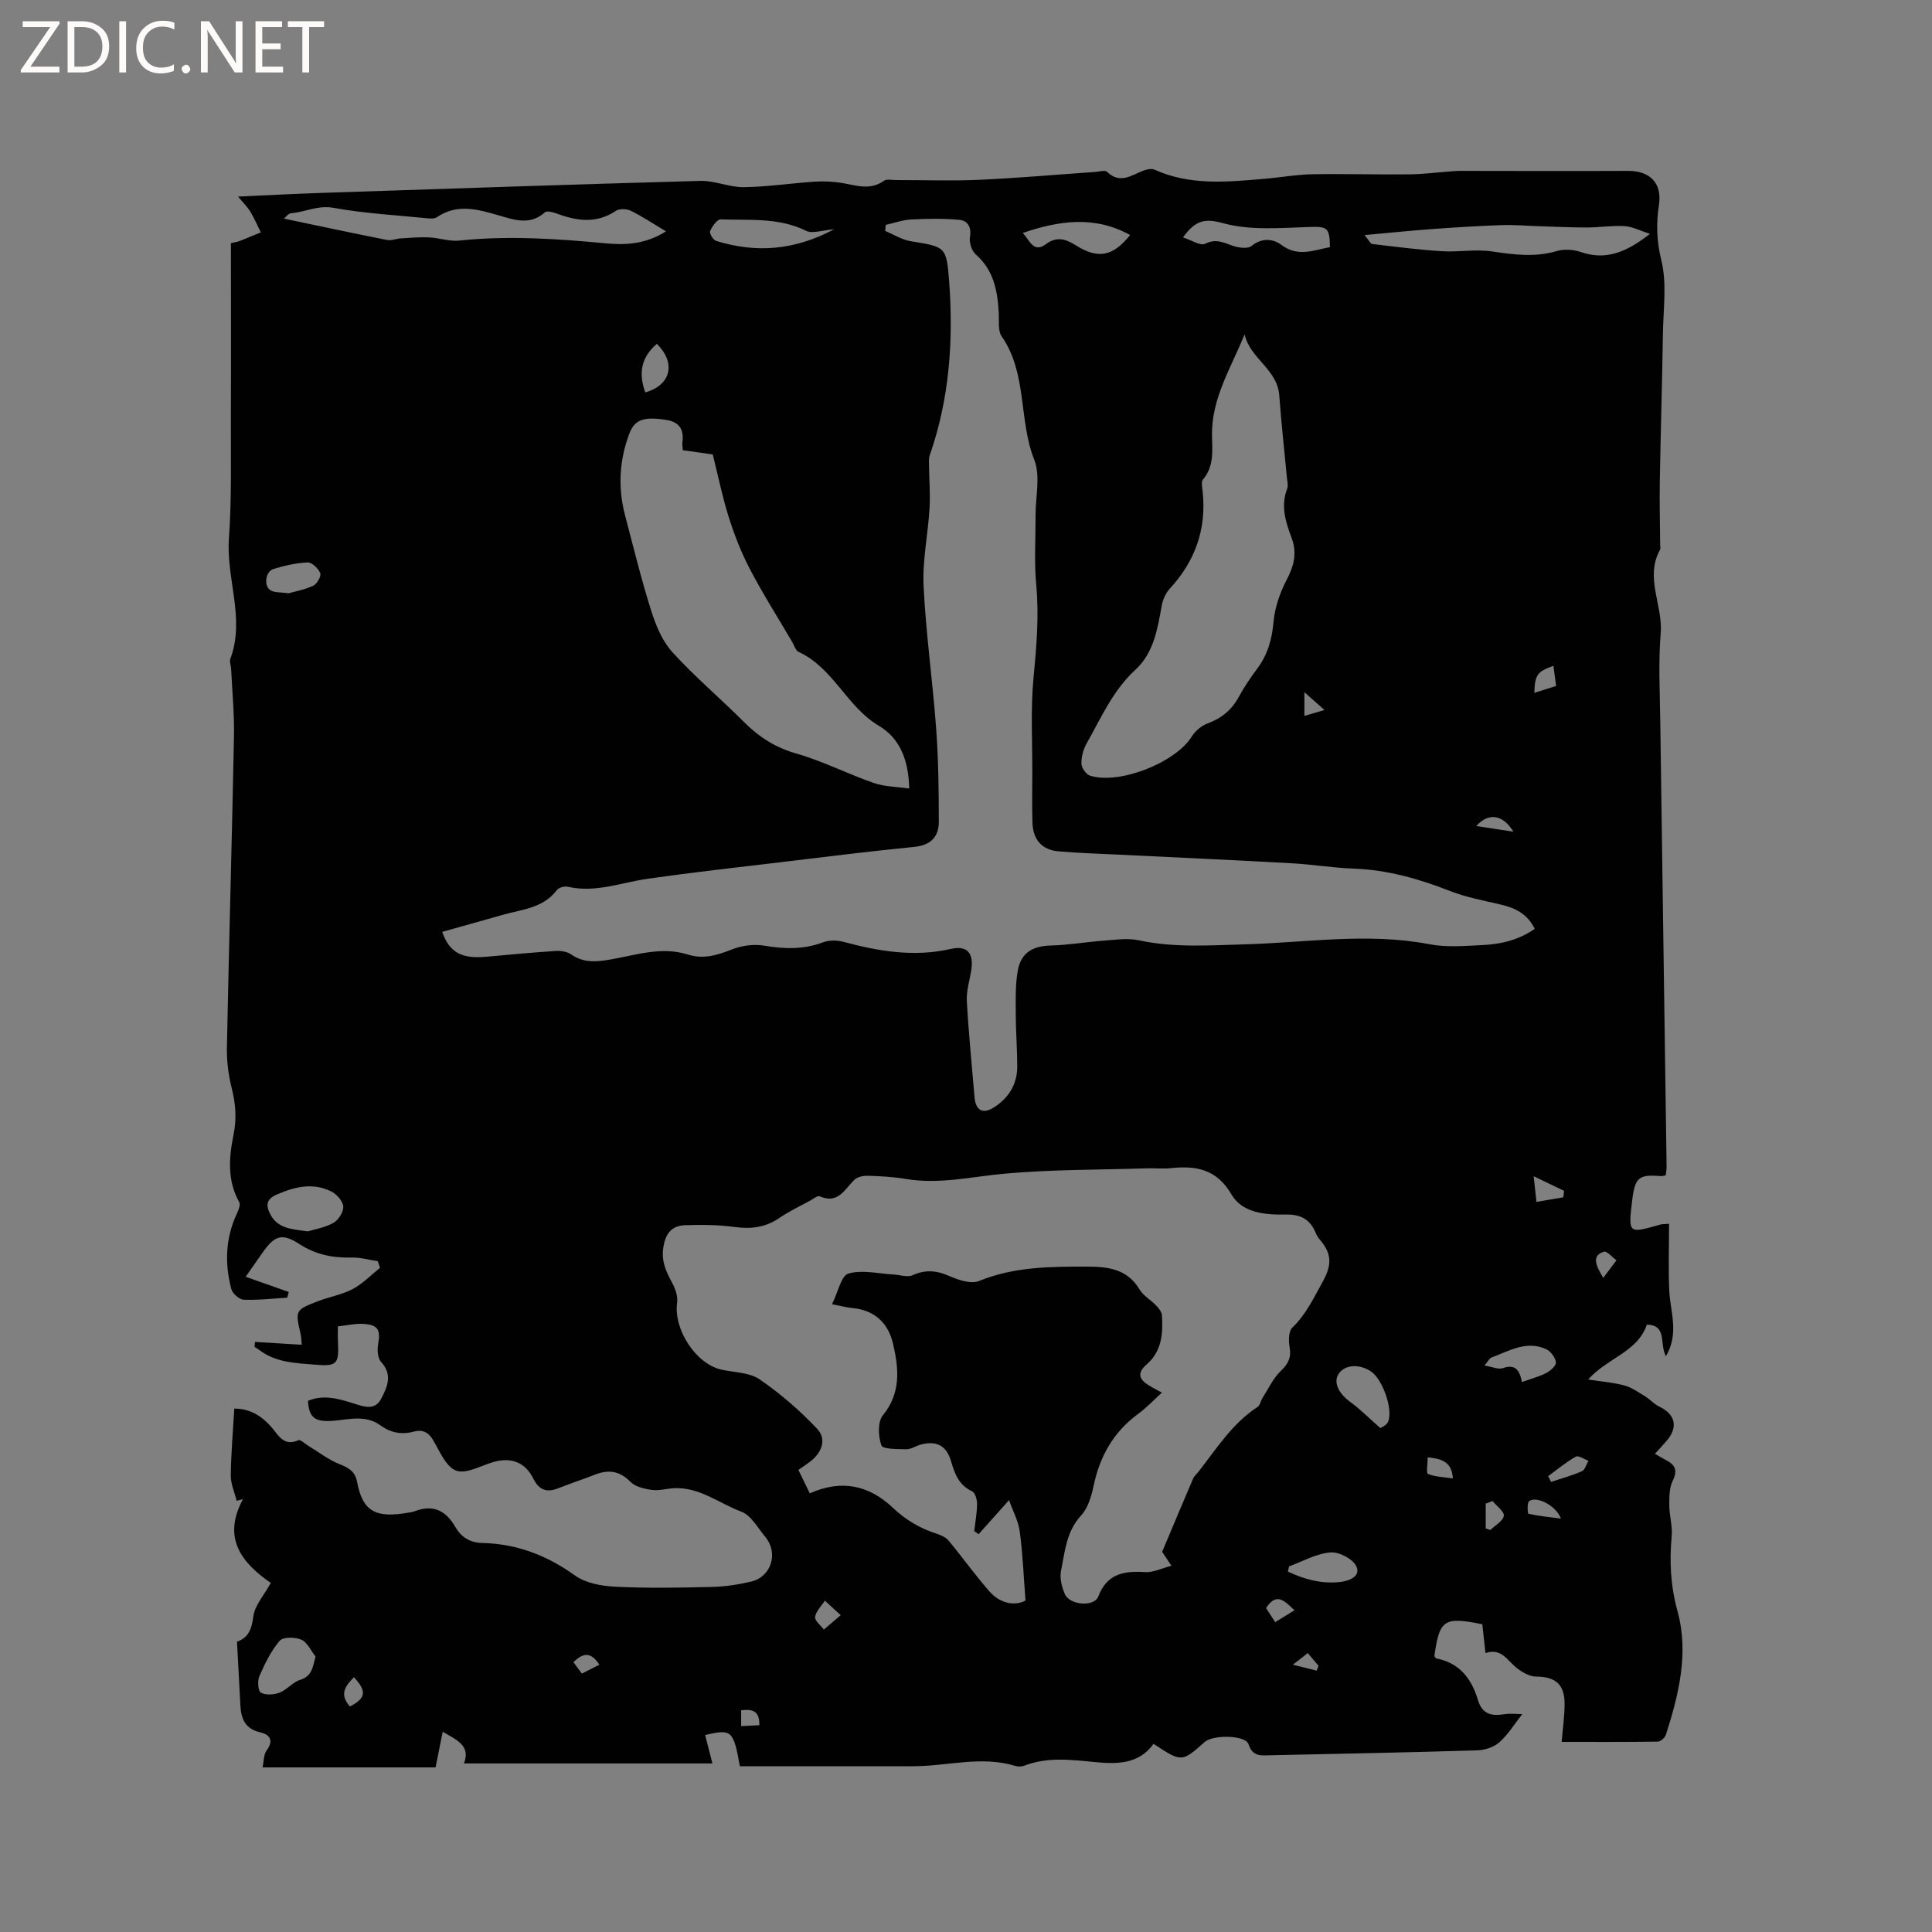 <svg enable-background="new 0 0 400 400" viewBox="0 0 400 400" xmlns="http://www.w3.org/2000/svg"><rect x="0" y="0" width="400" height="400" fill="#808080" stroke="none"/><g fill="#fcfbfa"><path d="m12.4 4.8-6.1 9h6v1.2h-8v-.5l6.1-8.9h-5.7v-1.2h7.6v.4z"/><path d="m14 15v-10.6h3c1.6 0 2.9.5 4 1.4s1.6 2.2 1.6 3.8-.5 3-1.6 3.9-2.4 1.5-4 1.5zm1.4-9.4v8.2h1.6c1.3 0 2.4-.4 3.1-1.1s1.1-1.8 1.1-3.1-.4-2.3-1.2-3-1.8-1-3.1-1z"/><path d="m26.1 4.4v10.6h-1.4v-10.6z"/><path d="m36.1 14.6c-.8.4-1.8.6-2.9.6-1.5 0-2.7-.5-3.6-1.4s-1.4-2.2-1.4-3.8c0-1.7.5-3.1 1.5-4.1s2.3-1.6 3.9-1.6c1 0 1.8.1 2.5.4v1.4c-.8-.4-1.6-.6-2.5-.6-1.2 0-2.1.4-2.9 1.2s-1.1 1.8-1.1 3.2c0 1.3.3 2.3 1 3s1.6 1.1 2.7 1.1c1 0 2-.2 2.7-.7v1.3z"/><path d="m37.6 14.3c0-.2.1-.5.3-.6s.4-.3.6-.3c.3 0 .5.1.6.3s.3.4.3.6-.1.4-.3.6-.4.3-.6.3c-.3 0-.5-.1-.6-.3s-.3-.4-.3-.6z"/><path d="m50.2 15h-1.6l-5.3-8.2c-.2-.2-.3-.5-.4-.7 0 .2.1.7.1 1.5v7.4h-1.4v-10.6h1.7l5.2 8.1c.2.4.4.6.4.7 0-.3-.1-.8-.1-1.5v-7.3h1.4z"/><path d="m58.6 15h-5.7v-10.6h5.5v1.2h-4.1v3.4h3.8v1.2h-3.8v3.6h4.3z"/><path d="m67.1 5.6h-3.1v9.4h-1.4v-9.4h-3v-1.2h7.5z"/></g><path d="m153.18 365.68c-1.34-7.45-1.67-7.75-7.19-6.46.48 1.89.97 3.77 1.51 5.88-16.64 0-33.94 0-51.44 0 1.43-3.74-1.56-4.88-4.4-6.56-.5 2.49-.97 4.82-1.48 7.38-11.72 0-23.44 0-35.82 0 .27-1.2.2-2.63.86-3.54 1.56-2.13.54-3.29-1.34-3.72-3.11-.7-3.96-2.78-4.11-5.53-.24-4.34-.46-8.67-.7-13.23 2.46-.89 3.04-2.68 3.38-5.24.31-2.31 2.23-4.41 3.62-6.93-5.96-4.12-10.15-9.23-5.77-17.33-.43.11-.86.22-1.3.32-.43-1.74-1.23-3.48-1.22-5.21.05-4.54.45-9.07.73-13.88 3.34.03 5.66 1.54 7.68 3.83 1.45 1.65 2.53 4.09 5.59 2.72.42-.19 1.35.73 2.04 1.15 2.2 1.33 4.28 2.96 6.64 3.88 1.87.73 3.08 1.53 3.46 3.55 1.17 6.27 3.93 7.6 10.68 6.41.42-.07.85-.13 1.24-.28 3.75-1.43 6.42-.23 8.39 3.19 1.21 2.11 2.99 3.32 5.65 3.38 7.07.16 13.32 2.53 19.12 6.7 2.22 1.6 5.51 2.21 8.35 2.35 6.66.33 13.36.21 20.04.05 2.72-.06 5.47-.49 8.12-1.11 4.19-.99 5.71-5.91 2.94-9.24-1.55-1.87-2.94-4.48-4.98-5.24-4.54-1.7-8.57-5.05-13.76-4.86-1.59.06-3.2.56-4.74.36-1.56-.21-3.43-.64-4.45-1.68-2.2-2.23-4.45-2.58-7.2-1.53-2.57.99-5.18 1.86-7.74 2.87-2.39.94-3.98.38-5.17-2.01-1.67-3.36-4.54-4.45-8.16-3.45-2.63.73-5.69 2.58-7.8 1.81-2.12-.77-3.43-4.06-4.83-6.4-1-1.67-2.26-2.13-3.95-1.68-2.53.68-4.82.23-6.9-1.29-3.1-2.25-6.49-1.21-9.82-.95-3.78.29-5-.67-5.18-4.14 3.26-1.36 6.42-.41 9.54.58 2.1.67 4.33 1.45 5.61-1.01 1.24-2.39 2.44-4.94-.01-7.6-.71-.78-.84-2.48-.63-3.64.54-3 .03-4.05-3.01-4.25-1.66-.11-3.35.3-5.31.51 0 1.16-.05 2.18.01 3.2.24 4.56-.21 5.12-4.64 4.74-4.02-.34-8.16-.41-11.61-3.02-.33-.25-.68-.46-1.02-.68.03-.34.06-.68.09-1.02 3.17.19 6.35.39 9.68.59-.08-.85-.08-1.58-.24-2.26-1.11-4.88-1.14-4.92 3.61-6.76 2.37-.92 4.96-1.34 7.18-2.51 2.08-1.11 3.79-2.91 5.66-4.4-.16-.46-.31-.91-.47-1.37-1.78-.27-3.57-.8-5.35-.76-3.92.1-7.47-.58-10.86-2.78-3.59-2.33-5.12-1.8-7.57 1.67-1.15 1.62-2.29 3.25-3.57 5.09 3.17 1.12 6.04 2.14 8.92 3.15-.1.39-.21.78-.31 1.18-3.01.18-6.03.54-9.03.42-.91-.04-2.31-1.28-2.55-2.22-1.41-5.35-1.21-10.64 1.22-15.75.32-.68.7-1.71.42-2.23-2.52-4.5-2.13-9.27-1.18-13.95.68-3.34.44-6.42-.38-9.67-.69-2.74-1.05-5.64-.99-8.46.42-21.43 1.04-42.86 1.46-64.29.09-4.65-.36-9.3-.58-13.95-.03-.74-.39-1.58-.16-2.2 3.1-8.34-.92-16.58-.3-24.93.6-8.44.36-16.95.4-25.43.05-11.87.01-23.73.01-35.66 1.07-.26 1.46-.31 1.81-.45 1.47-.58 2.92-1.19 4.38-1.79-.71-1.43-1.34-2.9-2.16-4.27-.58-.96-1.42-1.77-2.55-3.14 6.16-.28 11.7-.58 17.25-.76 26.15-.87 52.31-1.77 78.47-2.49 2.97-.08 5.98 1.34 8.96 1.3 4.86-.06 9.7-.8 14.56-1.13 1.77-.12 3.58-.05 5.33.19 3.08.43 6.13 1.79 9.15-.38.57-.41 1.65-.15 2.5-.15 5.73-.01 11.46.2 17.18-.05 8.03-.36 16.04-1.08 24.06-1.63.84-.06 2.05-.43 2.46-.03 2.67 2.61 5.02.71 7.5-.24.72-.28 1.72-.48 2.36-.19 7.3 3.3 14.92 2.54 22.52 1.9 3.38-.28 6.74-.9 10.12-.96 6.65-.13 13.31.09 19.97.02 2.99-.03 5.98-.42 8.96-.64.53-.04 1.06-.08 1.58-.08 11.62.01 23.25.06 34.87 0 4.53-.02 7.06 2.56 6.38 7.02-.59 3.86-.5 7.45.48 11.44 1.19 4.8.42 10.1.34 15.18-.16 10.27-.47 20.53-.65 30.8-.07 4.35.05 8.69.08 13.04 0 .32.12.7-.02.94-3.21 5.78.61 11.51.13 17.32-.5 6-.17 12.08-.09 18.12.42 30.74.88 61.48 1.31 92.23.01.62-.11 1.23-.17 1.87-.43.07-.73.18-1.03.16-4.57-.39-5.36.28-5.93 5.08-.82 6.86-.82 6.86 5.8 4.96.39-.11.82-.08 1.84-.17 0 4.74-.17 9.34.05 13.93.21 4.33 2.09 8.74-.7 13.5-1.4-2.68.32-6.4-3.94-6.56-1.95 5.71-8.15 6.87-12.16 11.37 2.7.42 5.15.6 7.48 1.23 1.52.41 2.9 1.39 4.28 2.23 1.06.65 1.91 1.66 3.01 2.18 3.25 1.54 3.9 4.18 1.55 6.98-.75.88-1.55 1.72-2.49 2.76.84.48 1.51.91 2.22 1.27 1.91.97 2.56 2.09 1.46 4.31-.73 1.48-.72 3.42-.71 5.15.01 2.09.68 4.2.5 6.25-.49 5.3-.25 10.34 1.2 15.61 2.38 8.65.27 17.23-2.4 25.57-.2.61-1.09 1.43-1.66 1.43-6.65.1-13.3.06-19.92.06.23-2.9.61-5.42.6-7.94-.01-4.04-1.97-5.56-5.9-5.58-1.42-.01-3.03-.98-4.2-1.94-1.83-1.5-3.01-4.02-6.28-2.93-.23-2.12-.44-4.07-.65-5.96-7.93-1.62-8.87-.98-9.93 6.59.13.16.24.44.39.47 4.8.93 7.32 4.2 8.62 8.59.84 2.85 2.68 3.41 5.33 2.99 1.43-.23 2.92-.04 3.86-.04-1.61 2.04-2.93 4.22-4.74 5.83-1.14 1.02-3.02 1.63-4.59 1.67-14.3.44-28.6.71-42.9 1.02-1.87.04-3.61.32-4.45-2.3-.6-1.88-7.32-2-9.06-.46-4.77 4.23-4.77 4.23-10.6.39-3.08 4.29-7.62 4.21-12.24 3.77-4.86-.47-9.7-1.09-14.45.73-.56.22-1.31.26-1.88.09-7.06-2.18-14.09.04-21.14.05-11.94.02-23.91 0-35.94 0zm-61.63-172.74c1.55 4.36 4.12 5.61 9.2 5.14 4.75-.44 9.49-.88 14.25-1.19 1.09-.07 2.42.12 3.27.72 2.5 1.74 5.05 1.56 7.85 1.09 5.38-.9 10.74-2.83 16.3-1.07 3.25 1.03 6.12.12 9.17-1.08 2.02-.8 4.51-1.12 6.64-.76 4.17.7 8.13.83 12.16-.69 1.27-.48 2.94-.45 4.28-.09 7.32 1.96 14.6 3.19 22.21 1.45 3.47-.79 4.79.98 4.19 4.56-.35 2.07-1.01 4.17-.9 6.22.37 6.66 1.04 13.31 1.6 19.96.22 2.67 1.69 3.55 3.99 2.09 3.03-1.92 4.85-4.77 4.85-8.45 0-3.6-.3-7.2-.31-10.8 0-3.05-.11-6.16.43-9.13.68-3.71 3.12-5.05 6.82-5.15 3.68-.1 7.33-.74 11.01-1.01 2.4-.18 4.92-.57 7.22-.07 7.26 1.57 14.52 1.04 21.82.84 12.77-.35 25.52-2.48 38.33-.03 3.58.69 7.4.35 11.1.17 3.79-.18 7.46-1.07 10.72-3.35-1.55-3.18-4.14-4.36-7.15-5.06-3.48-.81-7.04-1.47-10.34-2.76-6.46-2.53-12.98-4.4-19.97-4.65-4.33-.16-8.64-.88-12.98-1.12-11.93-.66-23.88-1.19-35.81-1.78-4.12-.2-8.24-.32-12.35-.68-3.49-.3-5.28-2.47-5.39-5.92-.1-3.27-.05-6.55-.03-9.83.03-6.83-.39-13.7.27-20.47.62-6.35 1.13-12.59.54-18.98-.44-4.72-.12-9.5-.14-14.26-.02-3.9 1.06-8.23-.27-11.61-3.28-8.29-1.4-17.85-6.75-25.56-.8-1.15-.51-3.09-.59-4.68-.25-4.62-.98-8.97-4.78-12.28-.85-.74-1.38-2.49-1.19-3.62.35-2.07-.5-3.37-2.17-3.53-3.31-.31-6.67-.25-9.99-.08-1.78.09-3.52.73-5.28 1.12-.04.42-.08.84-.12 1.25 1.76.73 3.46 1.83 5.29 2.13 7.18 1.17 7.42 1.06 7.96 8.32.91 12.23.07 24.31-4.02 36.01-.23.66-.16 1.44-.15 2.16.04 2.94.29 5.89.11 8.82-.32 5.39-1.49 10.79-1.23 16.14.48 9.83 1.88 19.62 2.6 29.44.47 6.42.55 12.88.55 19.32 0 3.09-1.67 4.85-5.07 5.19-9.26.91-18.51 2.07-27.75 3.18-9.14 1.09-18.29 2.11-27.4 3.41-5.51.78-10.85 2.98-16.59 1.66-.69-.16-1.89.17-2.28.7-2.78 3.69-7.05 3.97-10.98 5.06-4.25 1.2-8.48 2.39-12.75 3.59zm149.06 128.35c2.23-5.29 4.29-10.23 6.4-15.14.24-.56.77-.99 1.16-1.49 3.71-4.76 6.96-9.94 12.17-13.35.54-.35.67-1.28 1.06-1.89 1.21-1.89 2.18-4.05 3.76-5.56 1.55-1.49 2.22-2.78 1.84-4.92-.23-1.32-.23-3.31.56-4.07 2.89-2.78 4.45-6.2 6.35-9.62 1.97-3.54 1.7-5.86-.64-8.58-.34-.4-.64-.86-.84-1.35-1.11-2.75-3.01-3.91-6.08-3.86-4.28.07-9.09-.23-11.42-4.21-3.08-5.26-7.37-5.94-12.59-5.39-1.57.16-3.18-.02-4.77.03-9.85.31-19.73.22-29.53 1.1-6.83.61-13.54 2.27-20.48 1.1-2.6-.44-5.27-.58-7.91-.66-.94-.03-2.17.25-2.79.86-2.02 1.99-3.36 5.06-7.16 3.39-.44-.19-1.32.54-1.97.9-2.14 1.17-4.37 2.21-6.36 3.58-2.9 1.99-5.91 2.34-9.33 1.87-3.33-.45-6.75-.48-10.12-.37-2.76.08-4.11 1.58-4.58 4.58-.46 2.95.59 5.06 1.85 7.41.65 1.2 1.18 2.77 1 4.06-.78 5.47 3.85 12.66 9.14 13.85 2.69.6 5.83.57 7.94 2.02 4.3 2.95 8.34 6.45 11.92 10.25 2.02 2.14.97 4.97-1.53 6.84-.74.55-1.52 1.07-2.36 1.66.84 1.72 1.61 3.29 2.36 4.85 6.66-2.98 12.35-1.61 17.19 2.98 2.7 2.56 5.68 4.3 9.16 5.41.87.28 1.83.73 2.39 1.4 2.86 3.45 5.48 7.12 8.43 10.49 2.33 2.66 5.43 3.06 7.49 1.91-.39-4.99-.57-9.66-1.19-14.29-.29-2.15-1.4-4.19-2.22-6.5-2.42 2.71-4.36 4.89-6.3 7.06-.3-.22-.61-.44-.91-.65.22-1.88.58-3.75.59-5.63.01-.89-.4-2.31-1.02-2.6-2.75-1.27-3.6-3.61-4.36-6.22-.95-3.26-3.04-4.33-6.29-3.45-1.02.28-2.01.98-3 .96-1.8-.03-4.87 0-5.14-.79-.65-1.87-.8-4.86.3-6.22 3.79-4.66 3.31-9.68 2.13-14.78-.99-4.29-3.78-7.01-8.42-7.44-1.12-.1-2.22-.41-4.23-.8 1.26-2.52 1.89-5.9 3.39-6.34 2.84-.83 6.18.02 9.31.19 1.35.07 2.92.64 4.01.14 2.65-1.19 4.92-.98 7.53.16 1.9.83 4.53 1.73 6.21 1.04 7.3-2.98 14.87-2.98 22.5-2.97 4.25.01 8.21.52 10.71 4.71.78 1.31 2.31 2.16 3.41 3.3.54.57 1.18 1.32 1.23 2.02.26 3.78-.01 7.5-3.16 10.22-2.13 1.85-1.49 3.19.57 4.41.78.47 1.59.88 2.59 1.43-1.75 1.58-3.2 3.15-4.9 4.39-5.15 3.76-7.98 8.83-9.26 15-.44 2.12-1.17 4.52-2.58 6.05-3.06 3.32-3.33 7.45-4.14 11.41-.31 1.52.14 3.41.8 4.88 1.03 2.31 6.08 2.67 6.91.48 1.81-4.78 5.37-5.33 9.75-5.05 1.64.1 3.34-.78 5.39-1.32-1.09-1.65-1.68-2.52-1.92-2.88zm-99.24-228.08c-.05-.77-.14-1.2-.09-1.6.36-2.64-.58-4.25-3.37-4.68-4.66-.72-6.54-.05-7.64 2.91-2.06 5.52-2.36 11.15-.86 16.84 1.74 6.63 3.37 13.31 5.44 19.85.96 3.03 2.3 6.24 4.39 8.53 4.62 5.07 9.91 9.53 14.77 14.4 3.12 3.13 6.52 5.32 10.89 6.56 5.46 1.56 10.6 4.21 15.98 6.08 2.25.78 4.77.78 7.36 1.16-.11-5.92-1.96-10.43-6.28-12.99-6.67-3.96-9.41-11.99-16.6-15.29-.64-.29-.94-1.37-1.36-2.1-2.95-5.02-6.07-9.94-8.76-15.09-1.79-3.42-3.21-7.08-4.37-10.76-1.35-4.29-2.24-8.72-3.3-12.94-2.27-.32-4.14-.59-6.2-.88zm116.31-23.99c-2.85 7.03-6.87 13.28-6.75 20.94.05 3.07.48 6.38-1.86 9.1-.42.49-.17 1.63-.08 2.46.84 7.78-1.52 14.43-6.8 20.16-.85.92-1.45 2.29-1.67 3.53-.86 4.84-1.68 9.8-5.45 13.26-4.67 4.29-7.09 9.94-10.09 15.24-.7 1.23-1.12 2.81-1.08 4.21.02.87.98 2.23 1.79 2.48 6.13 1.9 17.71-2.74 21.04-8.09.71-1.14 1.97-2.24 3.22-2.7 2.94-1.08 5.07-2.82 6.56-5.58 1.1-2.04 2.44-3.98 3.82-5.84 2.16-2.91 3.03-6.09 3.35-9.71.27-2.94 1.32-5.97 2.7-8.61 1.53-2.92 2.21-5.61 1.02-8.75-1.24-3.27-2.28-6.6-.9-10.15.25-.63.02-1.47-.05-2.2-.53-5.69-1.18-11.38-1.59-17.08-.38-5.47-6.06-7.62-7.18-12.67zm-119.8-21.32c-2.74-1.64-4.94-3.12-7.3-4.27-.84-.41-2.35-.46-3.08.03-4.1 2.75-8.2 2.07-12.42.49-.71-.26-1.88-.54-2.27-.19-3.08 2.78-6.38 1.55-9.59.62-4.33-1.25-8.58-2.48-12.78.4-.46.31-1.24.28-1.86.22-6.52-.65-13.1-1-19.52-2.17-3.25-.59-5.84.88-8.77 1.11-.61.05-1.16.85-1.51 1.12 7.2 1.51 14.28 3.02 21.37 4.43.87.17 1.84-.27 2.77-.33 1.97-.12 3.94-.3 5.9-.21 2.1.1 4.24.87 6.28.66 10.15-1.07 20.23-.38 30.34.57 4.03.39 8.24.19 12.44-2.48zm144.63.77c.99 1.18 1.25 1.82 1.59 1.85 4.79.56 9.58 1.19 14.4 1.49 3.44.22 6.98-.46 10.35.04 4.54.67 8.92 1.27 13.46-.07 1.52-.45 3.46-.33 4.98.2 5.34 1.84 9.62-.1 14.31-3.76-2.02-.65-3.61-1.5-5.25-1.6-2.62-.16-5.28.28-7.92.28-3.37 0-6.75-.18-10.12-.28-2.5-.08-5-.3-7.49-.21-4.76.17-9.51.46-14.25.81-4.44.32-8.86.78-14.06 1.25zm-37.58.49c1.78.56 3.62 1.8 4.59 1.31 2.2-1.11 3.76-.28 5.66.4 1.21.43 3.15.7 3.95.05 2.17-1.77 4.49-1.47 6.15-.23 3.48 2.61 6.7 1.1 10.07.48-.05-4.19-.62-4.29-4.41-4.17-5.88.19-12.05.74-17.58-.76-3.83-1.05-5.79-.77-8.43 2.92zm-181.18 205.78c1.39-.43 3.53-.77 5.3-1.77 1.04-.59 2.1-2.27 2.02-3.38s-1.36-2.55-2.48-3.11c-3.77-1.87-7.48-1.01-11.22.61-2.36 1.02-2.34 2.34-1.37 4.18 1.51 2.85 4.32 3.03 7.75 3.47zm108.94-207.47c-2.48.19-4.47.96-5.76.33-5.69-2.82-11.76-2.16-17.71-2.38-.74-.03-1.77 1.44-2.2 2.42-.19.44.62 1.85 1.23 2.03 8.17 2.53 16.12 2.04 24.44-2.4zm-107.36 295.5c-.96-1.21-1.69-2.94-2.93-3.49-1.28-.56-3.79-.6-4.49.22-1.81 2.12-3.09 4.76-4.22 7.35-.42.97-.26 3.09.33 3.4 1.02.55 2.7.44 3.86-.01 1.53-.59 2.71-2.15 4.26-2.64 2.4-.76 2.58-2.45 3.19-4.83zm146.42-294.74c1.39 1.44 2.21 4.23 4.73 2.36 2.26-1.68 4.06-1.18 6.27.21 4.65 2.92 7.69 2.26 11.23-2.14-7.38-4.08-14.75-2.98-22.23-.43zm74.05 247.45c.19-.15 1.32-.6 1.62-1.37 1.02-2.61-1.21-8.76-3.53-10.34-2.49-1.69-5.57-1.44-6.79.55-1.07 1.74.08 4.02 2.5 5.77 1.97 1.43 3.71 3.2 6.2 5.39zm29.3-9.54c1.93-.7 3.59-1.12 5.07-1.89.86-.45 2.06-1.55 1.97-2.2-.14-1-1.06-2.27-1.99-2.7-4.08-1.91-7.7.35-11.37 1.72-.42.16-.68.76-1.43 1.65 1.65.27 2.88.86 3.79.54 2.59-.91 3.48.41 3.96 2.88zm-48.21 38.16c-.08.36-.16.72-.24 1.08 3.3 1.56 6.81 2.55 10.57 2.18 1.85-.18 4.54-1.03 3.63-3.2-.65-1.54-3.59-3.1-5.37-2.95-2.93.22-5.73 1.85-8.59 2.89zm-207.14-201.47c1.39-.4 3.37-.74 5.12-1.57.77-.37 1.68-1.98 1.43-2.6-.39-.97-1.72-2.25-2.6-2.21-2.36.09-4.75.65-7.04 1.34-1.75.52-2.12 3.62-.58 4.47.86.46 2.03.34 3.67.57zm76.24-51.64c-3.38 2.89-3.77 6.25-2.39 10.05 5.35-1.5 6.4-6.12 2.39-10.05zm184.54 234.43c.2.4.41.79.61 1.19 2.14-.71 4.33-1.31 6.38-2.21.64-.29.91-1.42 1.36-2.16-.89-.32-2.08-1.16-2.62-.86-2.03 1.14-3.84 2.66-5.73 4.04zm2.64 8.79c-1.03-2.8-5.12-4.72-6.57-3.62-.48.36-.31 2.58-.15 2.62 2.07.46 4.19.67 6.72 1zm-149.11 19.99c-1.51-1.39-2.4-2.19-3.28-3-.72 1.12-1.84 2.17-2.02 3.37-.12.76 1.16 1.74 1.81 2.62.96-.83 1.93-1.66 3.49-2.99zm149.62-86.51c.05-.45.09-.9.14-1.34-1.89-.91-3.79-1.82-6.29-3.03.24 2.22.38 3.52.58 5.32 2.05-.35 3.81-.65 5.57-.95zm-28.09 53.83c0 1.3-.34 3.3.06 3.45 1.54.61 3.31.65 5.15.92-.22-3.48-2.31-4.06-5.21-4.37zm26.59-159.7c-.21-1.54-.38-2.82-.56-4.17-3.39 1.22-3.81 1.84-3.96 5.6 1.41-.44 2.79-.88 4.52-1.43zm-13.16 168.75c-.47.18-.95.36-1.42.54v5.14c.32.11.64.21.96.32.99-.97 2.62-1.84 2.79-2.93.12-.88-1.49-2.03-2.33-3.07zm22.92-46.2c.91-1.21 1.82-2.43 2.73-3.64-.88-.63-1.98-1.97-2.6-1.78-2.6.82-1.69 2.84-.13 5.42zm-259.49 88.74c3.34-1.73 3.52-3.16.83-6.06-1.74 1.77-3.12 3.51-.83 6.06zm195.56-19.92c-2.01-1.83-3.64-3.89-5.89-.46.59.9 1.19 1.83 1.89 2.92 1.39-.85 2.59-1.58 4-2.46zm37.63-162.37c2.84.43 5.14.78 7.69 1.17-2.12-3.49-5.09-4.07-7.69-1.17zm-181.55 173.64c-1.78-2.79-3.45-2.42-5.36-.52.61.82 1.15 1.56 1.74 2.36 1.23-.62 2.33-1.18 3.62-1.84zm150.13-197.66c-1.61-1.43-2.71-2.41-4.16-3.69v4.91c1.32-.39 2.39-.71 4.16-1.22zm-117 210.19c.05-3.13-1.58-3.34-3.77-3.1v3.28c1.3-.06 2.4-.12 3.77-.18zm115.4-11.3c.12-.33.24-.67.37-1-.7-.84-1.41-1.67-2.23-2.64-.9.7-1.58 1.24-3.08 2.41 2.21.55 3.57.89 4.94 1.23z" fill="#010102"/></svg>